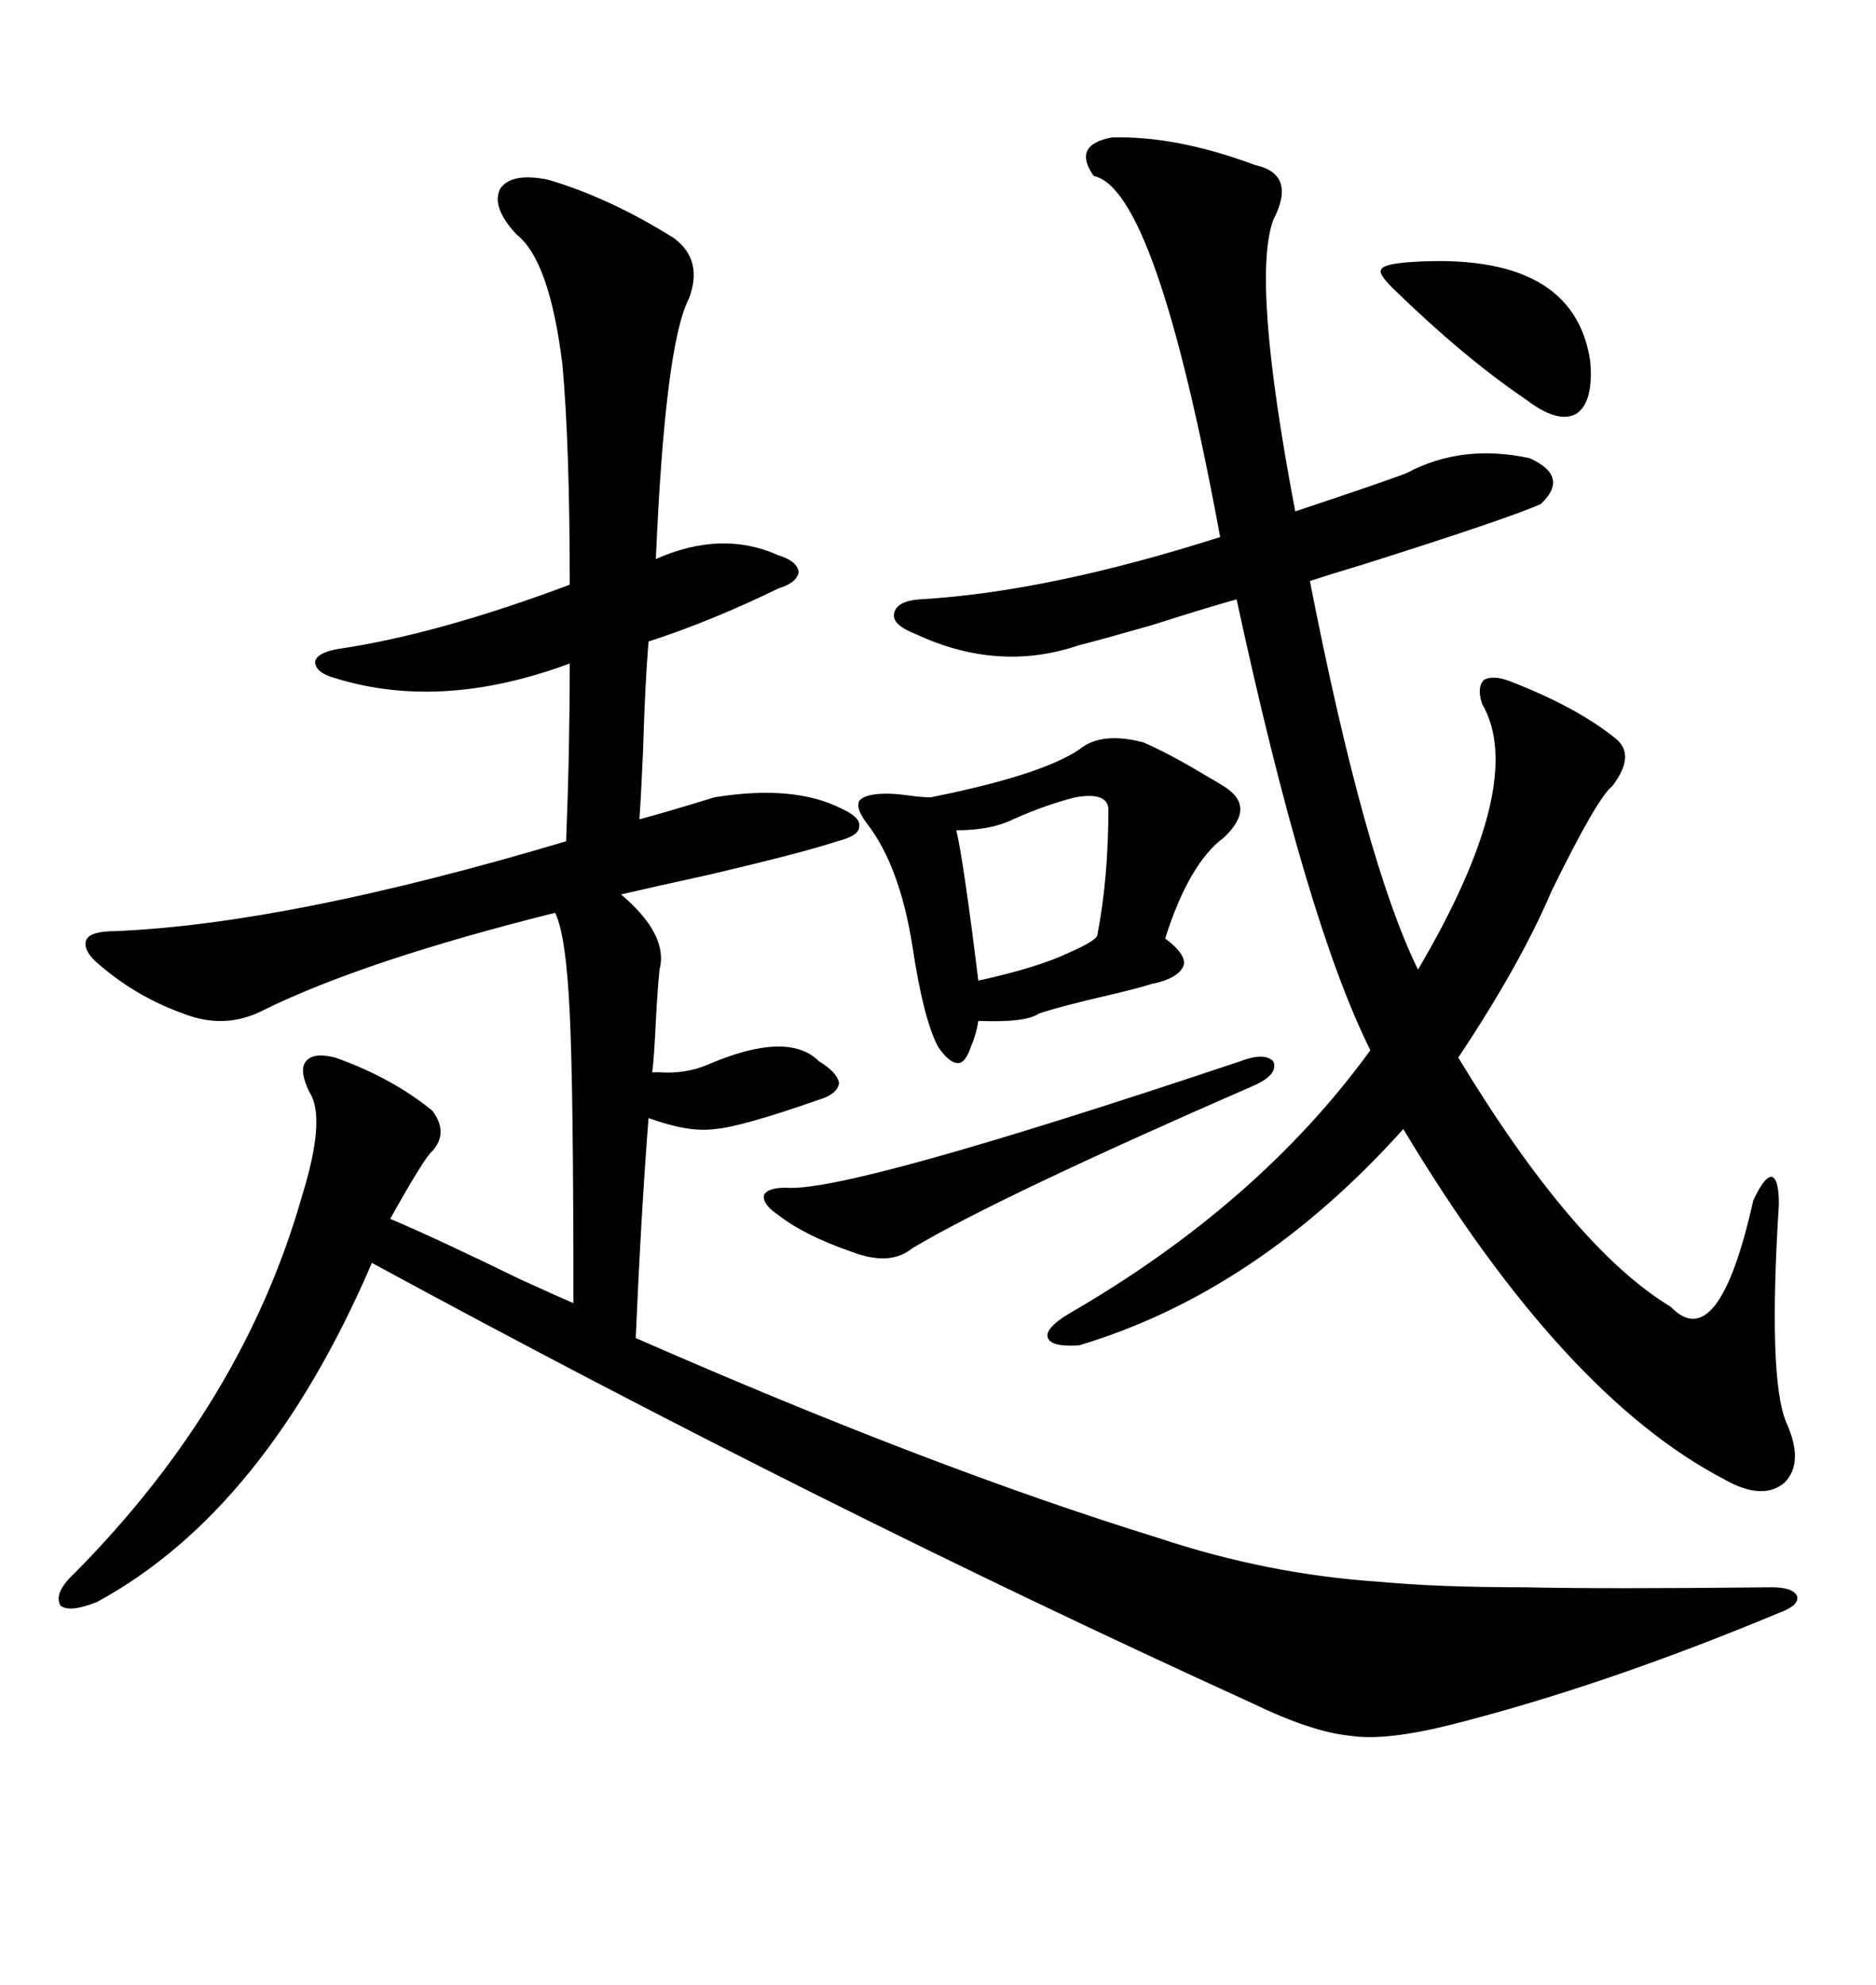 <svg xmlns="http://www.w3.org/2000/svg" xmlns:xlink="http://www.w3.org/1999/xlink" width="300" height="317.285"><path d="M87.60 28.71L87.60 28.71Q97.56 31.64 107.81 38.09L107.81 38.09Q112.50 41.60 110.16 47.75L110.16 47.75Q106.35 55.08 104.88 89.36L104.88 89.36Q115.43 84.67 124.51 88.77L124.51 88.77Q127.44 89.65 127.73 91.41L127.73 91.41Q127.44 93.16 124.51 94.04L124.51 94.04Q113.67 99.32 103.71 102.54L103.71 102.54Q103.13 109.57 102.83 120.12L102.83 120.12Q102.54 126.86 102.25 130.96L102.25 130.96Q106.64 129.79 114.26 127.44L114.26 127.44Q126.86 125.39 134.47 129.20L134.47 129.20Q137.70 130.66 137.40 132.13L137.40 132.13Q137.40 133.59 133.89 134.47L133.89 134.47Q128.61 136.23 113.67 139.75L113.67 139.75Q104.30 141.80 99.32 142.97L99.32 142.97Q106.93 149.41 105.47 154.98L105.47 154.98Q105.18 157.62 104.88 163.18L104.88 163.18Q104.59 169.34 104.30 171.39L104.30 171.39Q104.59 171.39 105.47 171.39L105.47 171.39Q109.57 171.68 113.09 170.21L113.09 170.21Q125.98 164.65 130.96 169.63L130.96 169.63Q133.89 171.39 134.18 173.14L134.18 173.14Q133.89 174.90 130.96 175.78L130.96 175.78Q118.36 180.18 114.26 180.47L114.26 180.47Q110.16 181.05 103.71 178.71L103.71 178.71Q102.54 193.65 101.66 213.87L101.66 213.87Q149.12 234.67 185.16 245.80L185.16 245.80Q202.73 251.66 220.61 252.83L220.61 252.83Q229.98 253.71 243.75 253.71L243.75 253.71Q256.64 254.00 283.30 253.71L283.30 253.71Q286.82 253.71 287.40 255.18L287.40 255.18Q287.70 256.64 284.47 257.81L284.47 257.81Q256.35 269.53 232.03 275.68L232.03 275.68Q221.48 278.32 215.92 277.44L215.92 277.44Q209.77 276.86 200.10 272.17L200.10 272.17Q131.25 240.82 59.47 201.86L59.47 201.86Q42.48 241.41 15.53 256.05L15.53 256.05Q11.13 257.81 9.67 256.64L9.67 256.64Q8.50 254.59 12.01 251.37L12.01 251.37Q38.96 224.12 48.34 191.02L48.34 191.02Q52.15 178.71 49.51 174.61L49.51 174.61Q47.75 171.09 48.93 169.63L48.93 169.63Q50.10 168.16 53.61 169.04L53.61 169.04Q62.70 172.27 69.14 177.54L69.14 177.54Q71.78 181.05 69.14 183.98L69.14 183.98Q67.97 184.86 62.40 194.82L62.40 194.82Q70.02 198.05 83.20 204.49L83.20 204.49Q89.65 207.42 91.70 208.30L91.70 208.30Q91.70 173.73 91.11 162.01L91.11 162.01Q90.53 149.41 88.77 145.90L88.77 145.90Q58.30 153.52 42.19 161.43L42.19 161.43Q36.04 164.65 29.30 162.01L29.30 162.01Q21.97 159.38 16.11 154.39L16.11 154.39Q13.18 152.05 13.77 150.29L13.77 150.29Q14.36 148.83 18.46 148.83L18.46 148.83Q46.29 147.66 90.53 134.47L90.53 134.47Q91.11 120.12 91.11 106.05L91.11 106.05Q70.61 113.67 53.61 108.40L53.61 108.40Q50.39 107.52 50.39 105.76L50.39 105.76Q50.68 104.30 54.20 103.71L54.20 103.71Q70.02 101.37 91.11 93.46L91.11 93.46Q91.11 71.19 89.94 58.30L89.94 58.30Q87.89 41.60 82.62 37.50L82.62 37.50Q78.52 33.11 79.98 30.18L79.98 30.18Q81.74 27.54 87.60 28.71ZM177.83 21.97L177.83 21.97Q188.09 21.68 200.68 26.37L200.68 26.37Q207.42 27.83 203.61 35.16L203.61 35.16Q200.10 44.82 207.13 81.74L207.13 81.74Q222.07 76.76 225 75.59L225 75.59Q233.79 70.90 244.63 73.24L244.63 73.24Q251.07 76.17 246.39 80.57L246.39 80.57Q241.11 82.91 217.97 90.23L217.97 90.23Q212.11 91.99 209.47 92.87L209.47 92.87Q218.26 137.70 226.76 154.98L226.76 154.98Q244.34 125.10 237.01 112.50L237.01 112.50Q236.13 109.86 237.30 108.69L237.30 108.69Q238.77 107.81 241.70 108.98L241.70 108.98Q252.25 113.09 258.40 118.07L258.40 118.07Q261.62 120.70 257.81 125.68L257.81 125.68Q255.47 127.44 248.14 142.38L248.14 142.38Q243.16 154.10 233.20 169.04L233.20 169.04Q251.66 199.51 267.19 208.89L267.19 208.89Q274.80 216.80 280.37 191.89L280.37 191.89Q282.13 188.09 283.30 188.09L283.30 188.09Q284.47 188.38 284.47 192.48L284.47 192.48Q282.71 220.31 285.64 227.34L285.64 227.34Q288.57 233.79 285.35 237.01L285.35 237.01Q281.84 239.94 275.68 236.43L275.68 236.43Q249.90 222.95 224.41 180.47L224.41 180.47Q200.98 206.54 172.56 215.04L172.56 215.04Q168.16 215.33 167.58 213.87L167.58 213.87Q166.99 212.40 170.80 210.06L170.80 210.06Q201.27 192.48 219.14 167.87L219.14 167.87Q208.89 147.36 197.75 95.80L197.75 95.80Q192.48 97.27 184.28 99.90L184.28 99.90Q176.07 102.25 172.56 103.13L172.56 103.13Q159.67 107.52 146.48 101.37L146.48 101.37Q142.68 99.90 142.97 98.14L142.97 98.14Q143.26 96.09 147.07 95.80L147.07 95.80Q167.58 94.63 195.12 85.84L195.12 85.84Q184.86 30.18 174.90 28.13L174.90 28.13Q171.39 23.14 177.83 21.97ZM182.81 118.65L182.81 118.65Q186.91 120.41 192.77 123.93L192.77 123.93Q194.82 125.10 195.70 125.68L195.70 125.68Q200.98 128.91 195.70 133.89L195.70 133.89Q190.14 137.99 186.33 150L186.33 150Q189.84 152.64 189.26 154.39L189.26 154.39Q188.38 156.45 183.98 157.32L183.98 157.32Q182.23 157.91 177.25 159.08L177.25 159.08Q169.63 160.84 166.11 162.01L166.11 162.01Q164.06 163.48 156.45 163.18L156.45 163.18Q156.15 165.23 155.27 167.29L155.27 167.29Q154.39 169.92 153.22 169.92L153.22 169.92Q151.76 169.92 150 167.29L150 167.29Q147.66 162.89 145.90 151.17L145.90 151.17Q143.85 138.28 138.57 131.54L138.57 131.54Q136.82 129.20 137.40 128.03L137.40 128.03Q138.28 126.86 141.80 126.86L141.80 126.86Q143.26 126.86 145.31 127.15L145.31 127.15Q147.36 127.44 148.83 127.44L148.83 127.44Q166.41 123.93 172.56 119.82L172.56 119.82Q176.07 116.89 182.81 118.65ZM198.34 169.63L198.34 169.63Q202.15 168.16 203.61 169.63L203.61 169.63Q204.49 171.68 200.68 173.44L200.68 173.44Q159.67 191.31 145.90 199.51L145.90 199.51Q142.38 202.44 136.23 200.10L136.23 200.10Q128.61 197.46 124.51 194.24L124.51 194.24Q121.88 192.48 122.17 191.02L122.17 191.02Q122.75 189.84 125.68 189.84L125.68 189.84Q135.35 190.72 198.34 169.63ZM177.25 129.20L177.25 129.20Q176.95 126.56 171.97 127.44L171.97 127.44Q167.29 128.61 162.01 130.96L162.01 130.96Q158.50 132.71 152.93 132.71L152.93 132.71Q154.10 137.70 156.45 156.74L156.45 156.74Q165.82 154.69 170.80 152.34L170.80 152.34Q175.49 150.29 175.49 149.41L175.49 149.41Q177.25 140.33 177.25 129.20ZM225.59 41.89L225.59 41.89Q251.66 40.14 254.30 57.71L254.30 57.71Q254.88 64.45 251.95 66.21L251.95 66.21Q249.02 67.68 244.04 63.87L244.04 63.87Q234.08 57.13 222.66 46.00L222.66 46.00Q220.31 43.65 220.90 43.07L220.90 43.07Q221.19 42.19 225.59 41.89Z"/></svg>
